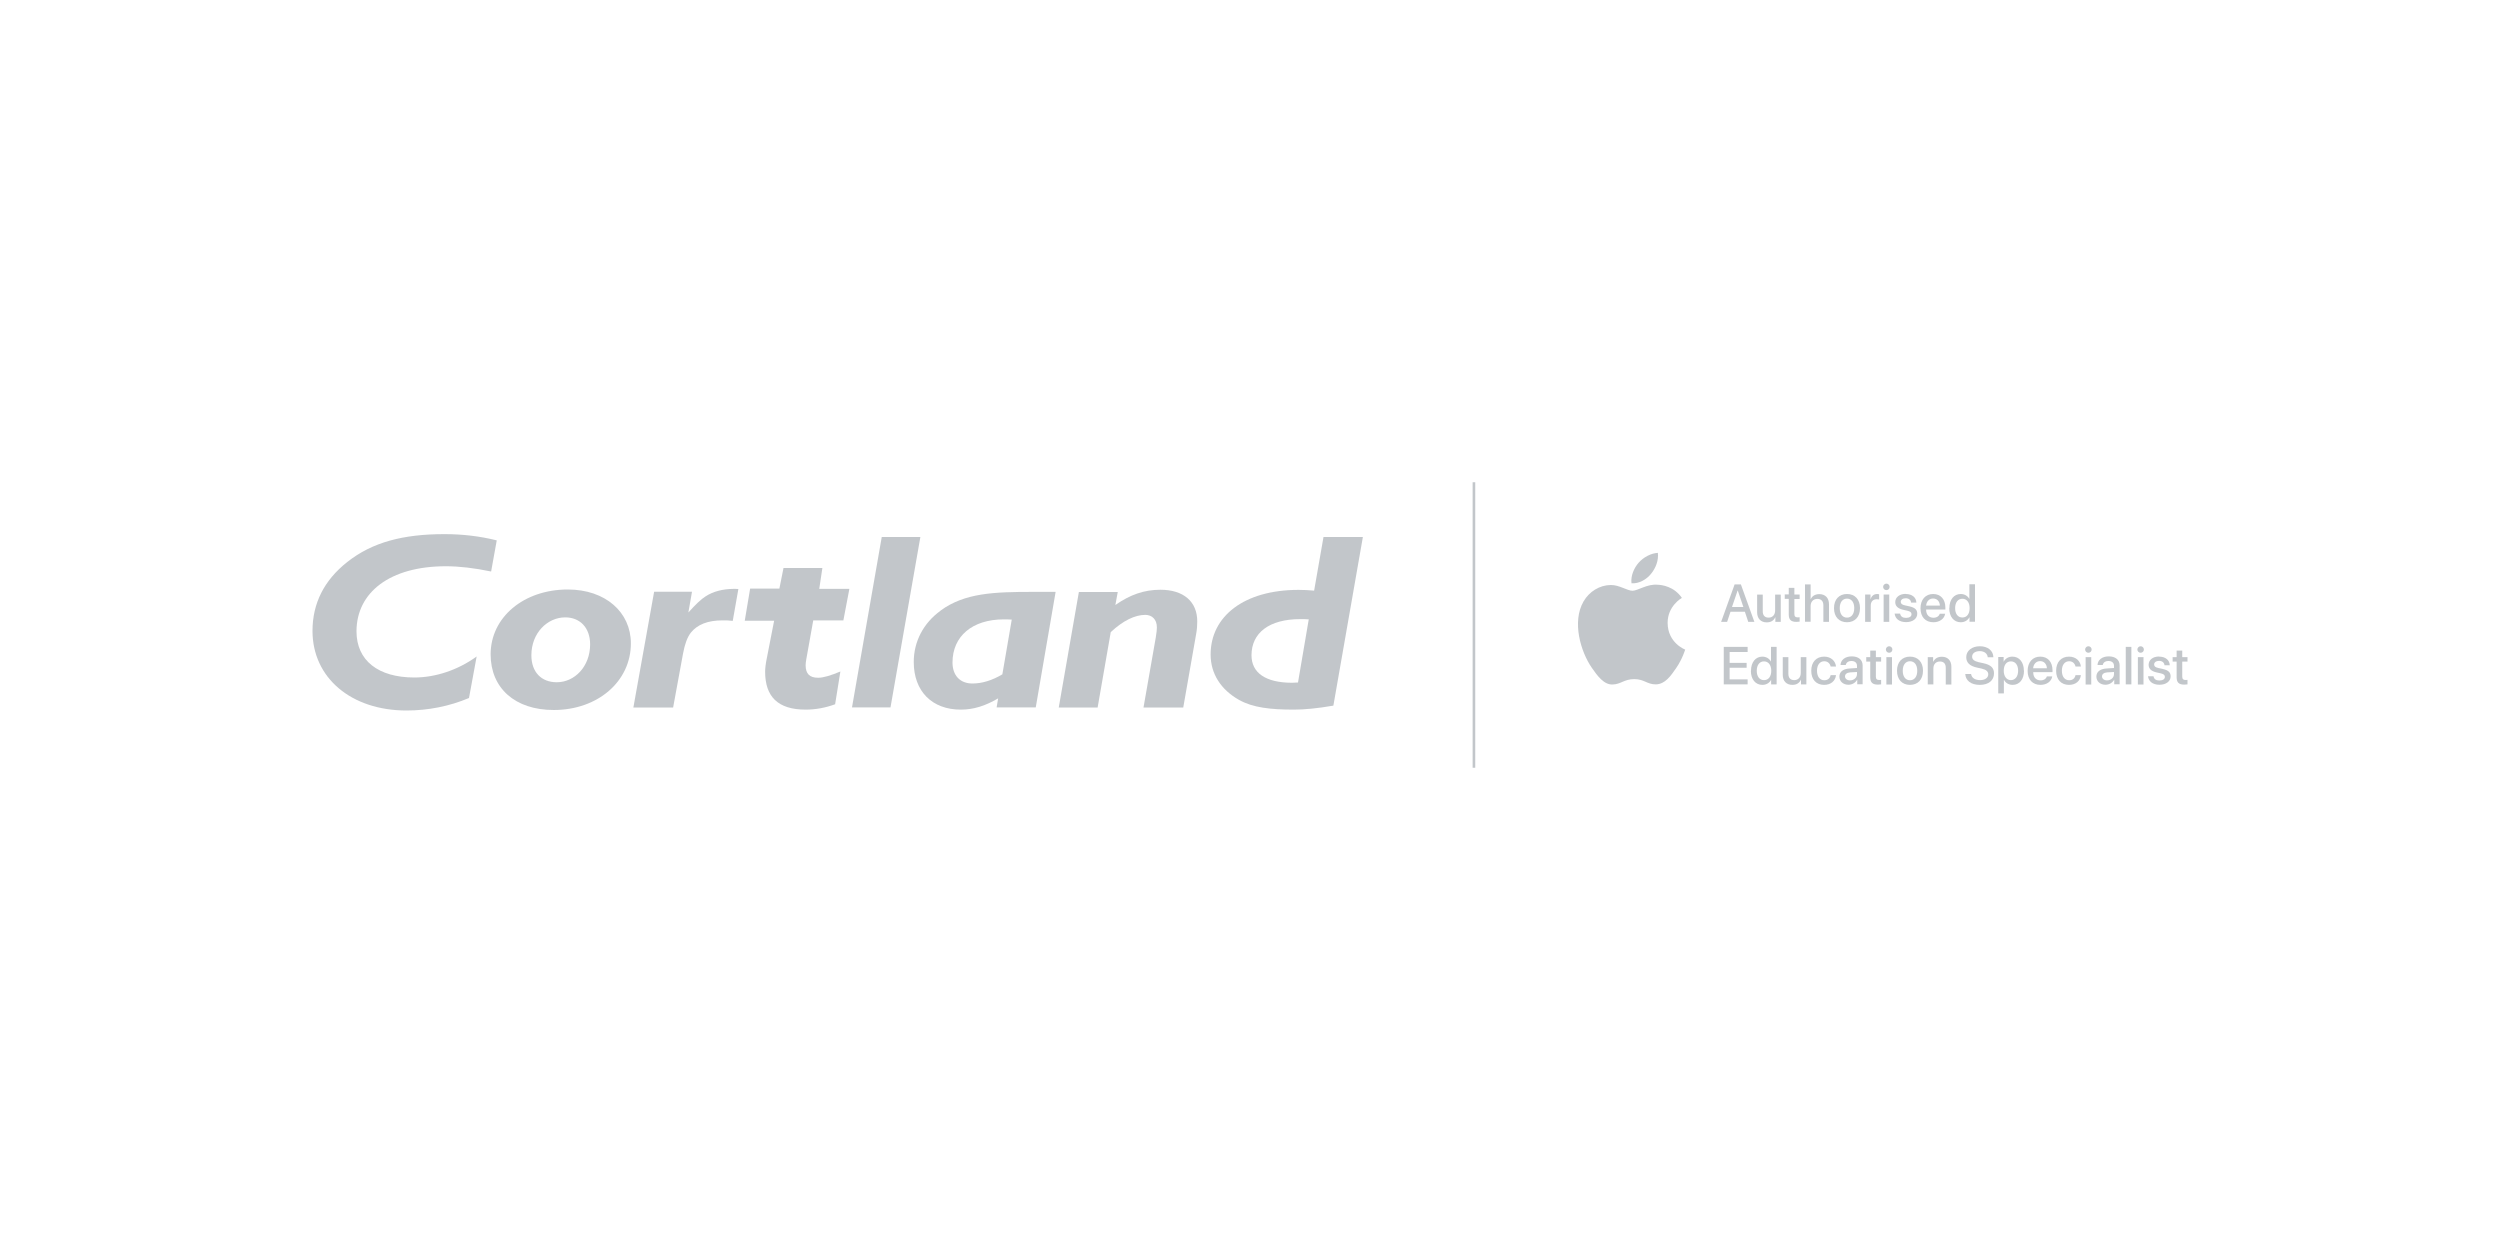 <svg xmlns="http://www.w3.org/2000/svg" id="Warstwa_1" data-name="Warstwa 1" viewBox="0 0 200 100"><defs><style>      .cls-1 {        fill: #0f1e2c;        isolation: isolate;        opacity: .25;      }    </style></defs><g id="Layer_1" data-name="Layer 1"><path class="cls-1" d="M80.2,53.94c-.84.5-1.64.74-2.41.74-.96,0-1.59-.62-1.59-1.68,0-2.09,1.57-3.45,4.11-3.45.21,0,.42,0,.63.02l-.75,4.37h0ZM75.25,48.85c-1.38,1-2.15,2.47-2.15,4.11,0,2.35,1.47,3.81,3.76,3.81,1.03,0,1.96-.3,2.99-.9l-.12.72h3.13l1.59-9.24h-1.78c-3.15,0-5.49.08-7.43,1.5"></path><path class="cls-1" d="M38.13,52.52c-1.52,1.1-3.32,1.68-4.98,1.68-2.92,0-4.63-1.38-4.63-3.69,0-3.11,2.66-5.21,7.15-5.21,1.07,0,2.27.14,3.62.42l.45-2.49c-1.36-.34-2.76-.5-4.18-.5-3.29,0-5.77.64-7.78,2.23-1.85,1.46-2.78,3.31-2.78,5.51,0,3.77,3.11,6.37,7.52,6.37,1.73,0,3.44-.34,5-1l.61-3.31h0Z"></path><path class="cls-1" d="M92.83,47.18c-1.31,0-2.43.4-3.6,1.22l.19-1.04h-3.11l-1.61,9.24h3.11l1.05-6.03c.98-.92,1.94-1.38,2.76-1.38.54,0,.93.36.93,1,0,.14-.02.42-.09.82l-.98,5.59h3.18l1.03-5.87c.07-.36.09-.72.09-1.02,0-1.6-1.12-2.53-2.94-2.53"></path><polygon class="cls-1" points="70.54 42.96 68.16 56.59 71.24 56.59 73.63 42.96 70.54 42.96"></polygon><path class="cls-1" d="M65.78,45.44h-3.1l-.33,1.65h-2.34l-.43,2.57h2.35s-.56,2.87-.56,2.87c-.12.56-.16.96-.16,1.2,0,2,1.02,3.04,3.24,3.04.78,0,1.57-.14,2.36-.43l.42-2.62c-.77.32-1.36.5-1.78.5-.68,0-1-.32-1-1,0-.14.02-.28.05-.46l.56-3.13h2.41l.48-2.52h-2.41l.25-1.67h0Z"></path><path class="cls-1" d="M44.54,54.58c-1.24,0-2.03-.82-2.03-2.16,0-1.78,1.28-3.03,2.71-3.03,1.19,0,1.99.84,1.99,2.16,0,1.77-1.24,3.03-2.67,3.03M45.42,47.16c-3.51,0-6.17,2.21-6.17,5.19,0,2.69,1.94,4.45,5.05,4.45,3.51,0,6.17-2.28,6.17-5.33,0-2.49-2.03-4.31-5.05-4.31"></path><path class="cls-1" d="M103.84,54.6c-.16,0-.3.02-.47.02-2.13,0-3.25-.8-3.25-2.2,0-1.78,1.4-2.89,3.9-2.89.21,0,.44,0,.68.02l-.86,5.05h0ZM105.12,47.25c-.42-.04-.84-.06-1.24-.06-4.35,0-7.03,2.11-7.03,5.17,0,1.54.82,2.81,2.27,3.63,1.1.62,2.52.78,4.39.78.84,0,1.89-.1,3.16-.32l2.36-13.49h-3.15l-.75,4.29Z"></path><path class="cls-1" d="M59.07,47.12l-.45,2.55c-.18-.02-.34-.03-.48-.04-.14,0-.26,0-.35,0-1.16,0-2,.33-2.52.98-.29.37-.49.93-.63,1.69l-.79,4.3h-3.18l1.66-9.26h3.03l-.29,1.66c.56-.63,1.02-1.07,1.39-1.3.61-.39,1.35-.58,2.22-.59.05,0,.1,0,.14,0,.04,0,.12,0,.24.01"></path><path class="cls-1" d="M138.56,48.56h.91l-.45-1.32h-.01l-.45,1.32ZM139.58,48.94h-1.14l-.27.81h-.48l1.08-3h.5l1.08,3h-.49l-.27-.81h0Z"></path><path class="cls-1" d="M142.46,49.75h-.43v-.37h-.01c-.12.26-.34.41-.68.41-.48,0-.77-.31-.77-.81v-1.41h.45v1.33c0,.33.16.51.47.51s.52-.22.52-.57v-1.27h.45s0,2.19,0,2.19Z"></path><path class="cls-1" d="M143.55,47.04v.52h.42v.36h-.42v1.2c0,.19.08.27.27.27.05,0,.12,0,.15-.01v.35s-.15.02-.25.02c-.44,0-.62-.17-.62-.59v-1.25h-.32v-.36h.32v-.52h.45,0Z"></path><path class="cls-1" d="M144.41,46.75h.44v1.18h.01c.12-.26.36-.4.69-.4.48,0,.77.32.77.81v1.41h-.45v-1.32c0-.32-.16-.52-.48-.52-.33,0-.54.23-.54.57v1.26h-.45v-3h0Z"></path><path class="cls-1" d="M148.34,48.65c0-.48-.23-.76-.58-.76s-.58.28-.58.76.23.76.58.76.58-.28.58-.76M146.72,48.65c0-.7.41-1.13,1.04-1.13s1.04.43,1.04,1.13-.41,1.13-1.04,1.13-1.04-.43-1.04-1.13"></path><path class="cls-1" d="M149.21,47.56h.43v.37h.01c.07-.26.27-.41.53-.41.06,0,.12.01.15.02v.42s-.11-.02-.2-.02c-.29,0-.47.19-.47.5v1.31h-.45v-2.19h0Z"></path><path class="cls-1" d="M150.69,47.56h.45v2.19h-.45v-2.19ZM150.65,46.95c0-.14.12-.26.26-.26s.26.11.26.26-.11.26-.26.26-.26-.12-.26-.26"></path><path class="cls-1" d="M152.46,47.52c.51,0,.84.28.85.69h-.42c-.02-.21-.18-.35-.43-.35s-.4.12-.4.29c0,.14.1.23.34.28l.36.08c.45.1.62.28.62.59,0,.4-.37.67-.89.67-.55,0-.87-.27-.92-.68h.44c.04.23.2.34.47.34s.44-.11.44-.29c0-.14-.08-.22-.32-.28l-.36-.08c-.42-.1-.62-.3-.62-.61,0-.39.34-.66.84-.66"></path><path class="cls-1" d="M154.1,48.45h1.09c-.01-.33-.22-.57-.54-.57s-.53.24-.56.57M155.61,49.1c-.06.4-.44.68-.94.68-.64,0-1.03-.43-1.03-1.12s.4-1.14,1.01-1.14.98.43.98,1.09v.15h-1.54v.03c0,.38.23.63.59.63.26,0,.44-.13.5-.32,0,0,.43,0,.43,0Z"></path><path class="cls-1" d="M156.41,48.65c0,.46.22.75.58.75s.58-.29.58-.75-.23-.75-.58-.75-.58.29-.58.75M155.95,48.65c0-.69.37-1.13.91-1.13.31,0,.56.16.69.4h0v-1.18h.45v3h-.44v-.37h0c-.13.25-.38.41-.7.41-.55,0-.92-.44-.92-1.13"></path><polygon class="cls-1" points="139.81 54.75 137.9 54.75 137.9 51.75 139.81 51.75 139.81 52.16 138.37 52.16 138.37 53.03 139.73 53.03 139.73 53.42 138.37 53.42 138.37 54.35 139.81 54.35 139.81 54.75"></polygon><path class="cls-1" d="M140.54,53.66c0,.46.22.75.58.75s.58-.29.58-.75-.23-.75-.58-.75-.58.29-.58.75M140.08,53.66c0-.69.37-1.13.91-1.13.31,0,.56.16.69.4h0v-1.18h.45v3h-.44v-.37h0c-.13.25-.38.41-.7.41-.55,0-.92-.44-.92-1.13"></path><path class="cls-1" d="M144.51,54.75h-.43v-.37h-.01c-.12.26-.34.41-.68.41-.48,0-.77-.31-.77-.81v-1.41h.45v1.33c0,.33.16.51.47.51s.52-.22.52-.57v-1.27h.45v2.19h0Z"></path><path class="cls-1" d="M146.45,53.32c-.05-.23-.22-.42-.51-.42-.35,0-.58.29-.58.76s.23.76.58.76c.28,0,.46-.15.51-.41h.43c-.05.47-.42.78-.95.78-.63,0-1.03-.43-1.03-1.13s.41-1.13,1.03-1.13c.56,0,.91.36.95.79h-.43Z"></path><path class="cls-1" d="M148.56,53.93v-.17l-.54.03c-.27.02-.42.14-.42.32s.16.32.4.32c.31,0,.56-.22.56-.5M147.15,54.13c0-.38.29-.62.81-.65l.6-.04v-.17c0-.24-.16-.39-.44-.39-.26,0-.42.12-.46.32h-.42c.02-.4.36-.69.9-.69s.87.28.87.72v1.51h-.43v-.36h-.01c-.13.24-.4.4-.69.4-.43,0-.73-.27-.73-.66"></path><path class="cls-1" d="M150.07,52.05v.52h.42v.36h-.42v1.2c0,.19.08.27.27.27.05,0,.12,0,.15-.01v.36s-.15.02-.25.02c-.44,0-.62-.17-.62-.59v-1.25h-.32v-.36h.32v-.52h.45,0Z"></path><path class="cls-1" d="M150.91,52.57h.45v2.19h-.45v-2.19ZM150.87,51.96c0-.14.12-.26.26-.26s.26.11.26.26-.11.26-.26.26-.26-.12-.26-.26"></path><path class="cls-1" d="M153.38,53.66c0-.48-.23-.76-.58-.76s-.58.28-.58.76.23.76.58.76.58-.28.58-.76M151.76,53.66c0-.7.41-1.13,1.04-1.13s1.04.43,1.04,1.13-.41,1.13-1.04,1.13-1.04-.43-1.04-1.13"></path><path class="cls-1" d="M154.22,52.57h.43v.37h.01c.12-.25.35-.4.69-.4.48,0,.76.31.76.81v1.41h-.45v-1.33c0-.33-.15-.51-.47-.51s-.52.22-.52.56v1.27h-.45v-2.19h0Z"></path><path class="cls-1" d="M157.69,53.93c.04.3.32.48.72.48s.65-.2.65-.46c0-.23-.16-.38-.56-.47l-.33-.07c-.6-.13-.87-.4-.87-.84,0-.51.45-.87,1.09-.87s1.07.36,1.08.88h-.45c-.03-.3-.28-.49-.64-.49s-.61.17-.61.44c0,.22.15.36.54.45l.33.07c.63.13.88.38.88.82,0,.57-.44.92-1.14.92s-1.13-.34-1.16-.87h.45,0Z"></path><path class="cls-1" d="M161.45,53.66c0-.46-.22-.75-.58-.75s-.57.3-.57.75.23.75.57.75.58-.29.58-.75M161.92,53.66c0,.69-.36,1.13-.91,1.13-.31,0-.56-.15-.69-.4h-.01v1.08h-.45v-2.91h.43v.38h0c.13-.25.38-.41.7-.41.55,0,.92.44.92,1.13"></path><path class="cls-1" d="M162.66,53.46h1.09c-.01-.33-.22-.57-.54-.57s-.53.24-.56.57M164.18,54.11c-.06.4-.44.68-.94.68-.64,0-1.03-.43-1.03-1.12s.4-1.14,1.01-1.14.98.43.98,1.09v.15h-1.54v.03c0,.38.23.63.59.63.26,0,.44-.13.5-.32h.43Z"></path><path class="cls-1" d="M166.04,53.32c-.05-.23-.22-.42-.51-.42-.35,0-.58.29-.58.76s.23.76.58.76c.28,0,.46-.15.51-.41h.43c-.05.47-.42.78-.95.78-.63,0-1.03-.43-1.03-1.13s.41-1.13,1.03-1.13c.56,0,.91.36.95.79h-.43,0Z"></path><path class="cls-1" d="M166.85,52.57h.45v2.19h-.45v-2.19ZM166.81,51.96c0-.14.12-.26.26-.26s.26.11.26.26-.11.26-.26.26-.26-.12-.26-.26"></path><path class="cls-1" d="M169.12,53.93v-.17l-.54.03c-.27.02-.42.14-.42.32s.16.32.4.32c.31,0,.56-.22.56-.5M167.71,54.13c0-.38.29-.62.81-.65l.6-.04v-.17c0-.24-.16-.39-.44-.39-.26,0-.42.12-.46.32h-.42c.02-.4.36-.69.9-.69s.87.28.87.72v1.51h-.43v-.36h-.01c-.13.24-.4.4-.69.4-.43,0-.73-.27-.73-.66"></path><rect class="cls-1" x="170.06" y="51.75" width=".45" height="3"></rect><path class="cls-1" d="M171.03,52.57h.45v2.19h-.45v-2.19ZM170.99,51.96c0-.14.12-.26.26-.26s.26.11.26.26-.11.26-.26.26-.26-.12-.26-.26"></path><path class="cls-1" d="M172.73,52.53c.51,0,.84.28.85.69h-.42c-.02-.21-.18-.35-.43-.35s-.4.12-.4.29c0,.14.1.23.34.28l.36.08c.45.1.62.28.62.59,0,.4-.37.67-.89.67-.55,0-.87-.27-.92-.68h.44c.04.23.2.34.47.34s.44-.11.44-.29c0-.14-.08-.22-.32-.28l-.36-.08c-.42-.1-.62-.3-.62-.61,0-.39.34-.66.84-.66"></path><path class="cls-1" d="M174.58,52.05v.52h.42v.36h-.42v1.2c0,.19.08.27.27.27.05,0,.12,0,.15-.01v.36s-.15.02-.25.02c-.44,0-.62-.17-.62-.59v-1.25h-.32v-.36h.32v-.52h.45Z"></path><path class="cls-1" d="M132.08,45.91c.37-.45.62-1.07.55-1.68-.53.02-1.17.35-1.55.8-.34.39-.64,1.03-.56,1.63.59.05,1.2-.3,1.56-.75M134.82,51.95s-.22.76-.73,1.5c-.44.64-.89,1.28-1.61,1.3-.71.01-.93-.42-1.74-.42s-1.06.41-1.73.43c-.69.03-1.22-.69-1.66-1.33-.91-1.31-1.6-3.7-.67-5.31.46-.8,1.29-1.31,2.18-1.32.68-.01,1.32.46,1.74.46s1.2-.57,2.02-.48c.34.01,1.31.14,1.93,1.05-.05.03-1.15.67-1.14,2.01.01,1.6,1.4,2.13,1.41,2.13"></path><rect class="cls-1" x="117.81" y="38.58" width=".21" height="22.84"></rect></g></svg>